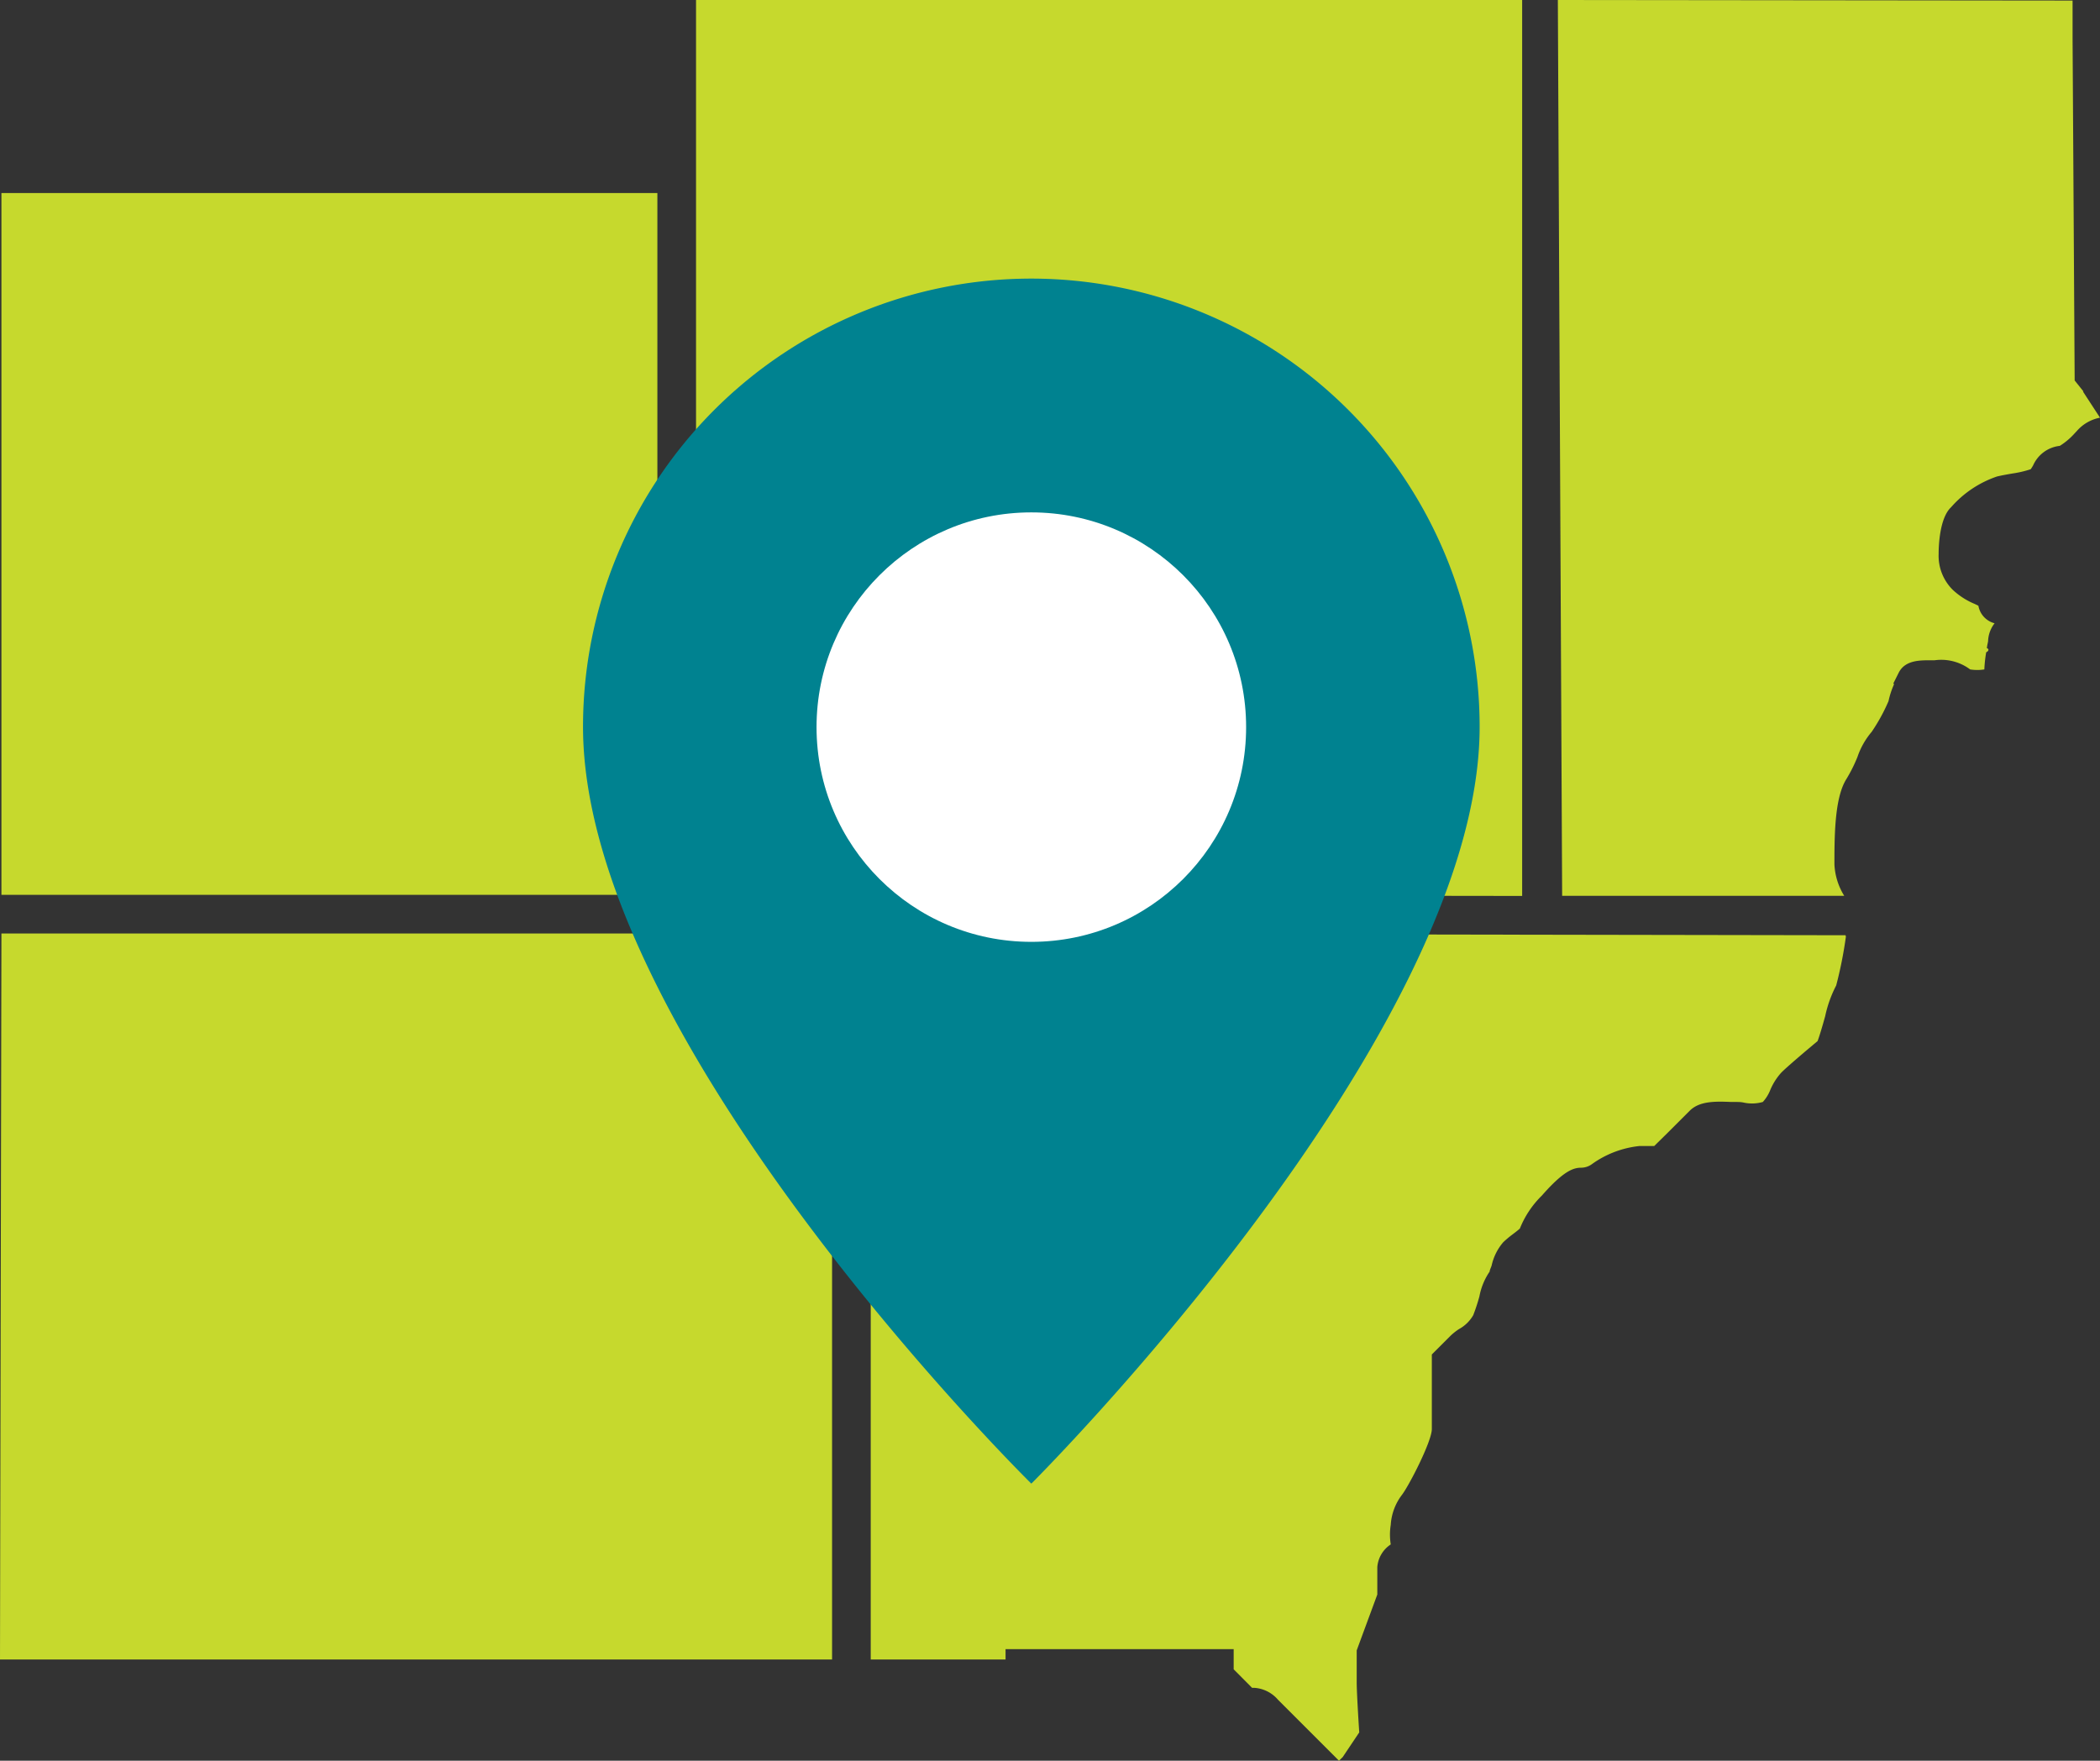 <svg xmlns="http://www.w3.org/2000/svg" viewBox="0 0 190.65 159.89"><rect x="0" y="0" width="190.65" height="159.89" fill="#333333" stroke="none"/><defs><style>.cls-1{fill:#c6d92d;}.cls-2{fill:#008290;}.cls-3{fill:#fff;}</style></defs><g id="Layer_2" data-name="Layer 2"><g id="Layer_1-2" data-name="Layer 1"><g id="Group_955" data-name="Group 955"><g id="Group_200" data-name="Group 200"><rect id="Rectangle_221" data-name="Rectangle 221" class="cls-1" x="0.13" y="17.53" width="59.55" height="63.73"/><path id="Path_192" data-name="Path 192" class="cls-1" d="M63.19,0V81.26l75,.1V0Z"/><path id="Path_193" data-name="Path 193" class="cls-1" d="M167.55,84.93l-88.5-.15V150.7H91.29v-.94H112v1.83l1.67,1.68h.17a3.1,3.1,0,0,1,2.18,1.08l5.54,5.54.34-.33,1.5-2.24c-.08-1.2-.23-3.73-.23-4.51v-2.94l1.87-5.07v-2.49a2.71,2.71,0,0,1,1.22-2.06,5.6,5.6,0,0,1,0-1.78,5,5,0,0,1,1-2.7c.63-.8,2.73-4.87,2.73-6V123l1.71-1.71a5.12,5.12,0,0,1,.78-.61,3.32,3.32,0,0,0,1.27-1.25,17.08,17.08,0,0,0,.56-1.71,5.94,5.94,0,0,1,.93-2.25c0-.14.13-.38.18-.55a4.83,4.83,0,0,1,1.05-2.11,9.3,9.3,0,0,1,.83-.7c.19-.14.5-.38.68-.54a8.71,8.71,0,0,1,2-3c2.05-2.34,2.93-2.53,3.59-2.53a1.68,1.68,0,0,0,.92-.3,9,9,0,0,1,4.35-1.67h1l.34,0,1.22-1.2,2-2c.86-.86,2.21-.87,3.76-.8l.39,0c.26,0,.51,0,.77.06a3.58,3.58,0,0,0,1.72-.06,3.56,3.56,0,0,0,.68-1.1,5.52,5.52,0,0,1,1-1.57c.4-.4,1.26-1.14,2.1-1.86l1.19-1c.18-.46.5-1.57.69-2.26a11,11,0,0,1,1-2.79,37.31,37.31,0,0,0,.88-4.43Z"/><path id="Path_194" data-name="Path 194" class="cls-1" d="M188.35,39.35l.13-.14.05-.05a3.71,3.71,0,0,1,2.12-1.23l-1.55-2.38.05,0-.8-1-.19-31h0l0-3.5L141.43,0l.39,81.35,25.61,0a5.93,5.93,0,0,1-.89-2.84v-.33c0-2.79.09-5.86,1.09-7.44a13.71,13.71,0,0,0,1-2,7,7,0,0,1,1.29-2.28,16.43,16.43,0,0,0,1.53-2.79,7.61,7.61,0,0,1,.5-1.53l-.06-.08.5-1c.58-1.1,1.88-1.1,2.83-1.1h.41a4.38,4.38,0,0,1,3.23.83,4,4,0,0,0,1.29,0,11.92,11.92,0,0,1,.23-1.88c0-.24.1-.57.11-.69a2.79,2.79,0,0,1,.59-1.62,2,2,0,0,1-1.47-1.59l0,0-.32-.16a6.62,6.62,0,0,1-2-1.28A4.35,4.35,0,0,1,176,50.32c0-.74.08-3.21,1.09-4.22l.06-.06a9.66,9.66,0,0,1,4.15-2.77c.46-.11.93-.19,1.39-.27a9.64,9.64,0,0,0,1.67-.39c.08-.11.15-.23.22-.35A3,3,0,0,1,187,40.49,6.21,6.21,0,0,0,188.35,39.35Z"/><g id="Group_199" data-name="Group 199"><path id="Path_195" data-name="Path 195" class="cls-1" d="M180,59.12c0,.1.16.14.3.11s.24-.15.22-.25-.16-.15-.3-.11-.24.15-.22.25"/></g><path id="Path_196" data-name="Path 196" class="cls-1" d="M.13,84.77,0,150.7H75.54V84.77Z"/></g><g id="Group_201" data-name="Group 201"><path id="Path_197" data-name="Path 197" class="cls-2" d="M134.33,66c0,28.2-40.7,68.73-40.7,68.73S52.93,94.61,52.93,66a40.7,40.7,0,0,1,40.7-40.7h0A40.71,40.71,0,0,1,134.33,66Z"/><circle id="Ellipse_8" data-name="Ellipse 8" class="cls-3" cx="93.63" cy="66.03" r="19.5"/></g></g></g></g></svg>